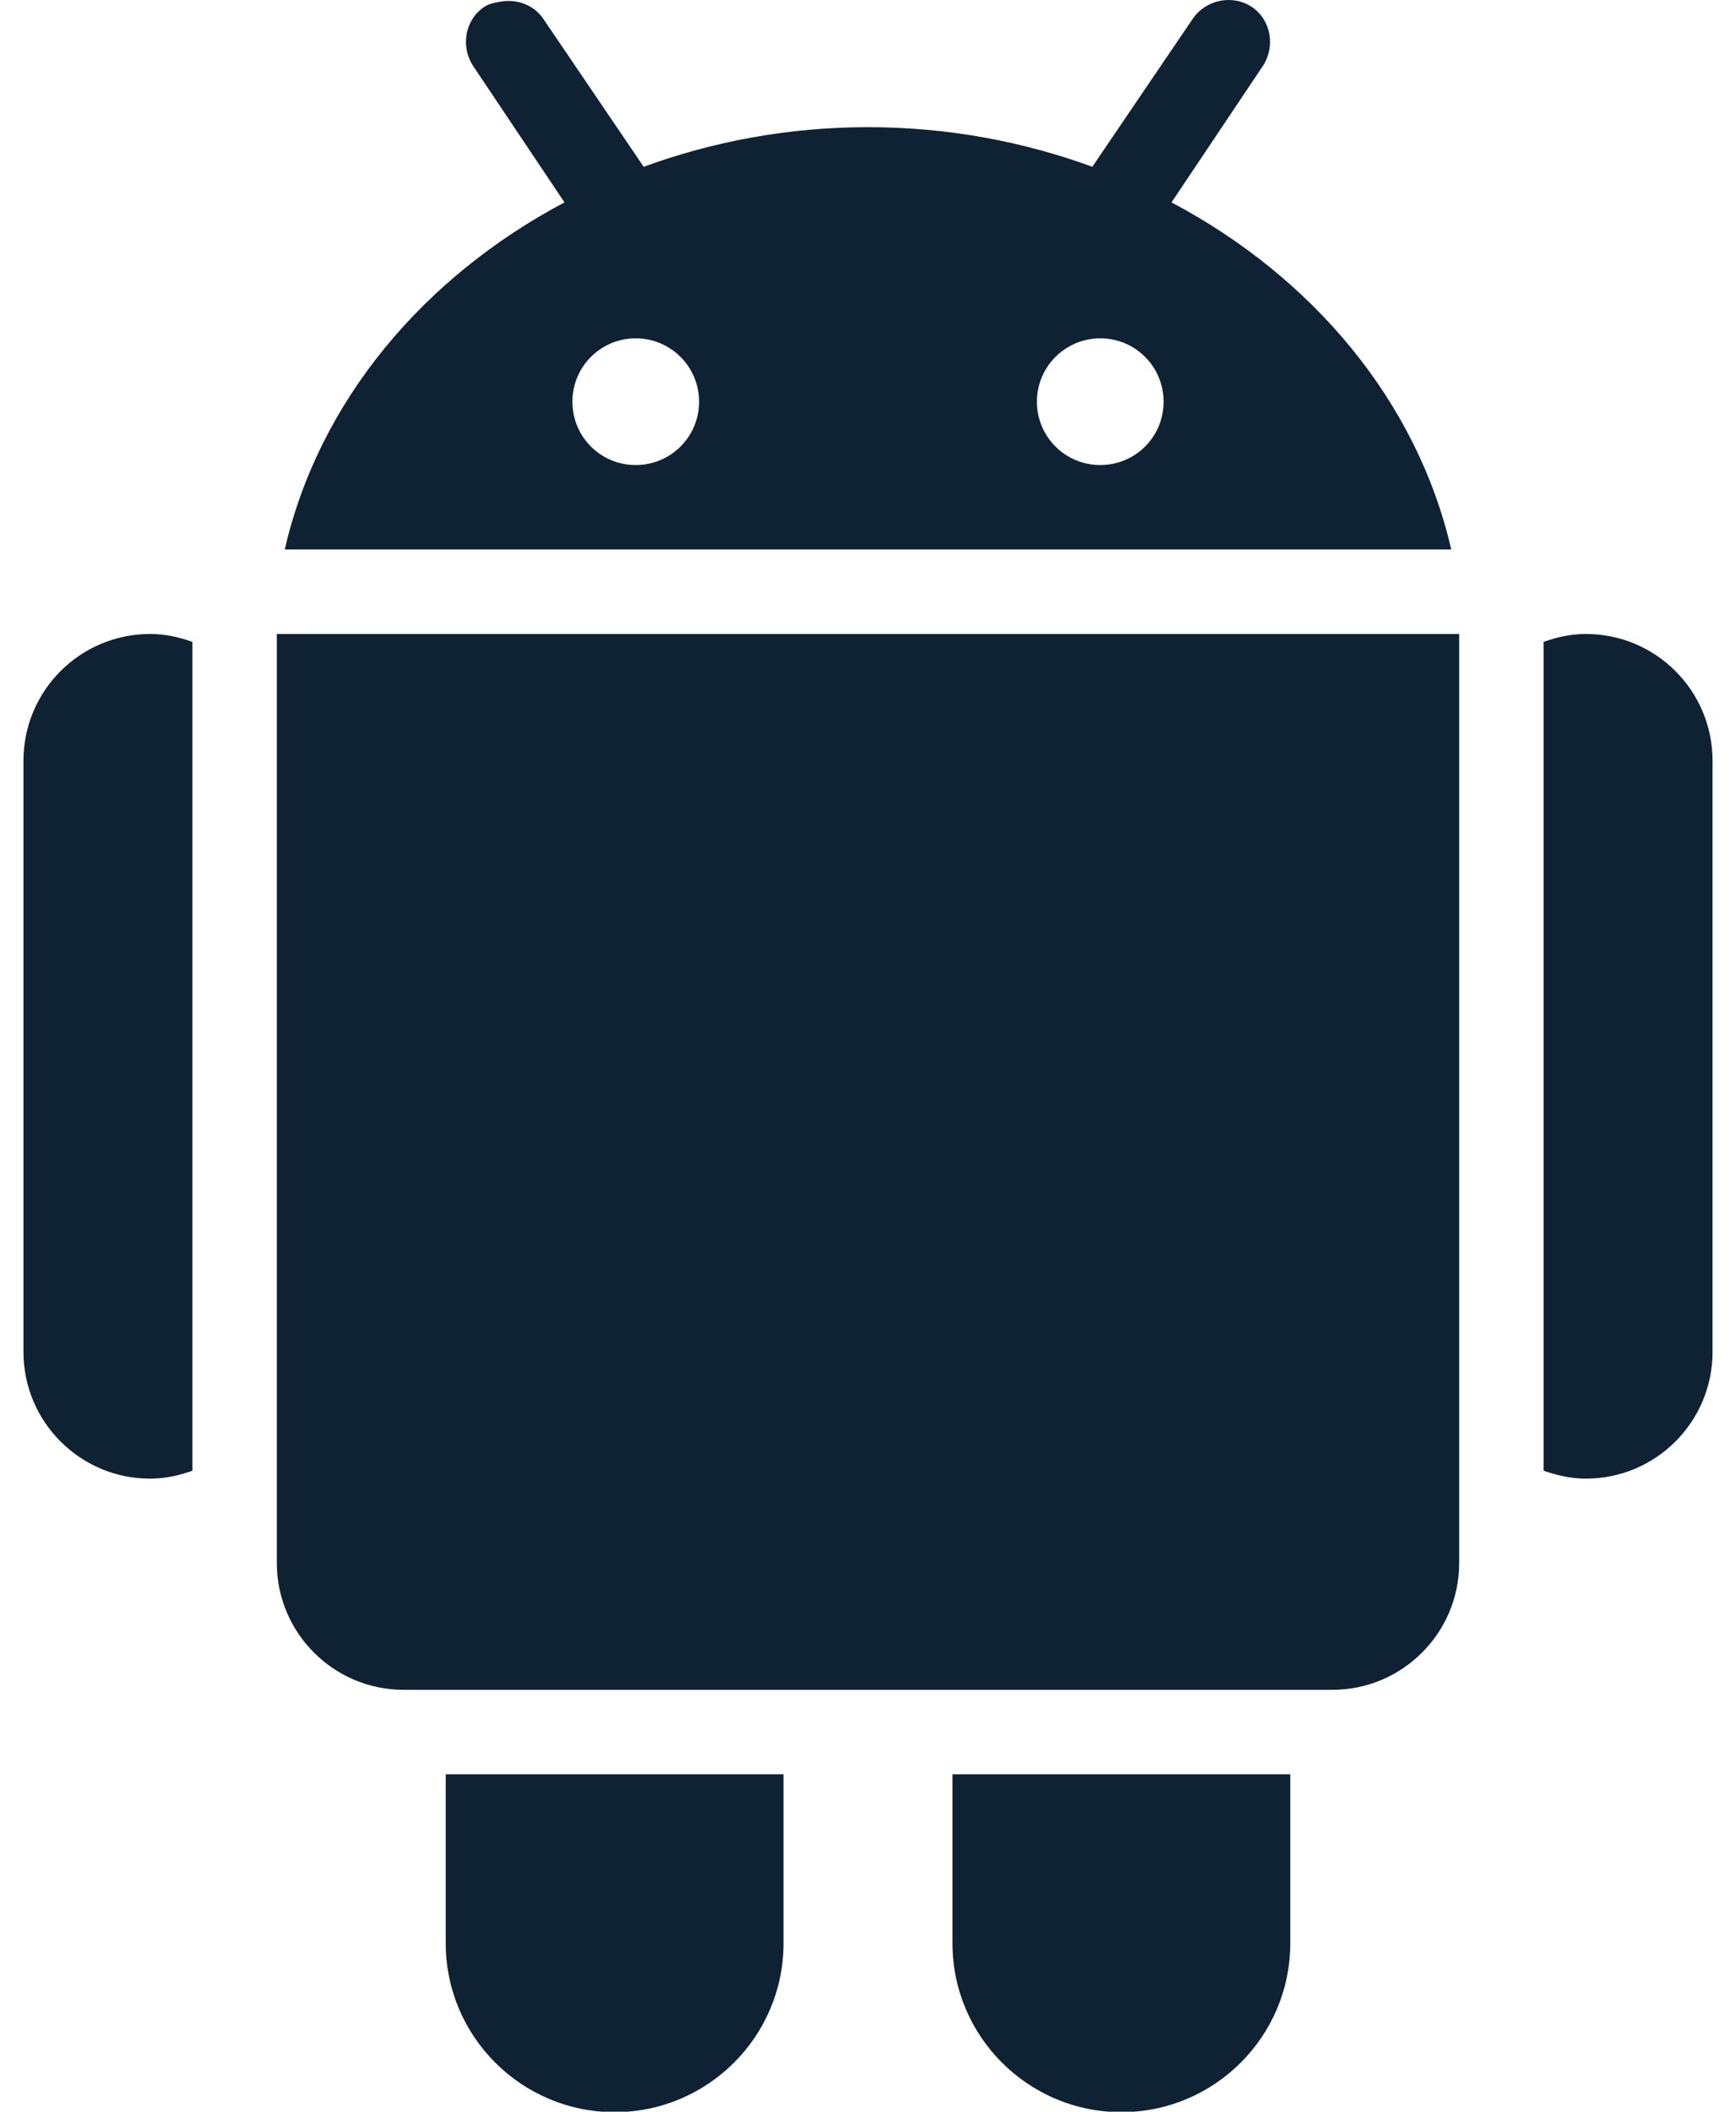 <svg width="37" height="45" viewBox="0 0 37 45" fill="none" xmlns="http://www.w3.org/2000/svg">
<path d="M10.653 0.038C10.537 0.059 10.418 0.08 10.316 0.15C9.904 0.428 9.813 1.005 10.091 1.416L12.031 4.313C9.032 5.902 6.796 8.542 6.069 11.71H30.931C30.203 8.542 27.968 5.902 24.969 4.313L26.909 1.416C27.187 1.005 27.096 0.428 26.684 0.15C26.27 -0.127 25.697 -0.008 25.419 0.404L23.281 3.554C21.798 3.012 20.188 2.71 18.5 2.71C16.812 2.71 15.202 3.012 13.719 3.554L11.581 0.404C11.374 0.094 10.998 -0.029 10.653 0.038ZM13.55 7.21C14.295 7.21 14.9 7.815 14.9 8.56C14.9 9.309 14.295 9.91 13.55 9.91C12.801 9.91 12.2 9.309 12.2 8.56C12.2 7.815 12.801 7.21 13.55 7.21ZM23.45 7.21C24.199 7.21 24.8 7.815 24.8 8.56C24.8 9.309 24.199 9.91 23.45 9.91C22.705 9.91 22.1 9.309 22.1 8.56C22.1 7.815 22.705 7.21 23.45 7.21ZM3.2 13.51C1.709 13.51 0.5 14.719 0.5 16.21V28.81C0.5 30.3 1.709 31.51 3.2 31.51C3.516 31.51 3.819 31.443 4.1 31.341V13.679C3.819 13.577 3.516 13.51 3.2 13.51ZM5.9 13.51V33.31C5.9 34.797 7.113 36.01 8.6 36.01H28.4C29.887 36.01 31.1 34.797 31.1 33.31V13.51H5.9ZM33.8 13.51C33.484 13.51 33.181 13.577 32.9 13.679V31.341C33.181 31.439 33.484 31.51 33.8 31.51C35.291 31.51 36.5 30.3 36.5 28.81V16.21C36.5 14.719 35.291 13.51 33.8 13.51ZM9.5 37.81V41.41C9.5 43.396 11.114 45.01 13.1 45.01C15.086 45.01 16.7 43.396 16.7 41.41V37.81H9.5ZM20.3 37.81V41.41C20.3 43.396 21.914 45.01 23.9 45.01C25.886 45.01 27.5 43.396 27.5 41.41V37.81H20.3Z" fill="#0F2233"/>
</svg>
